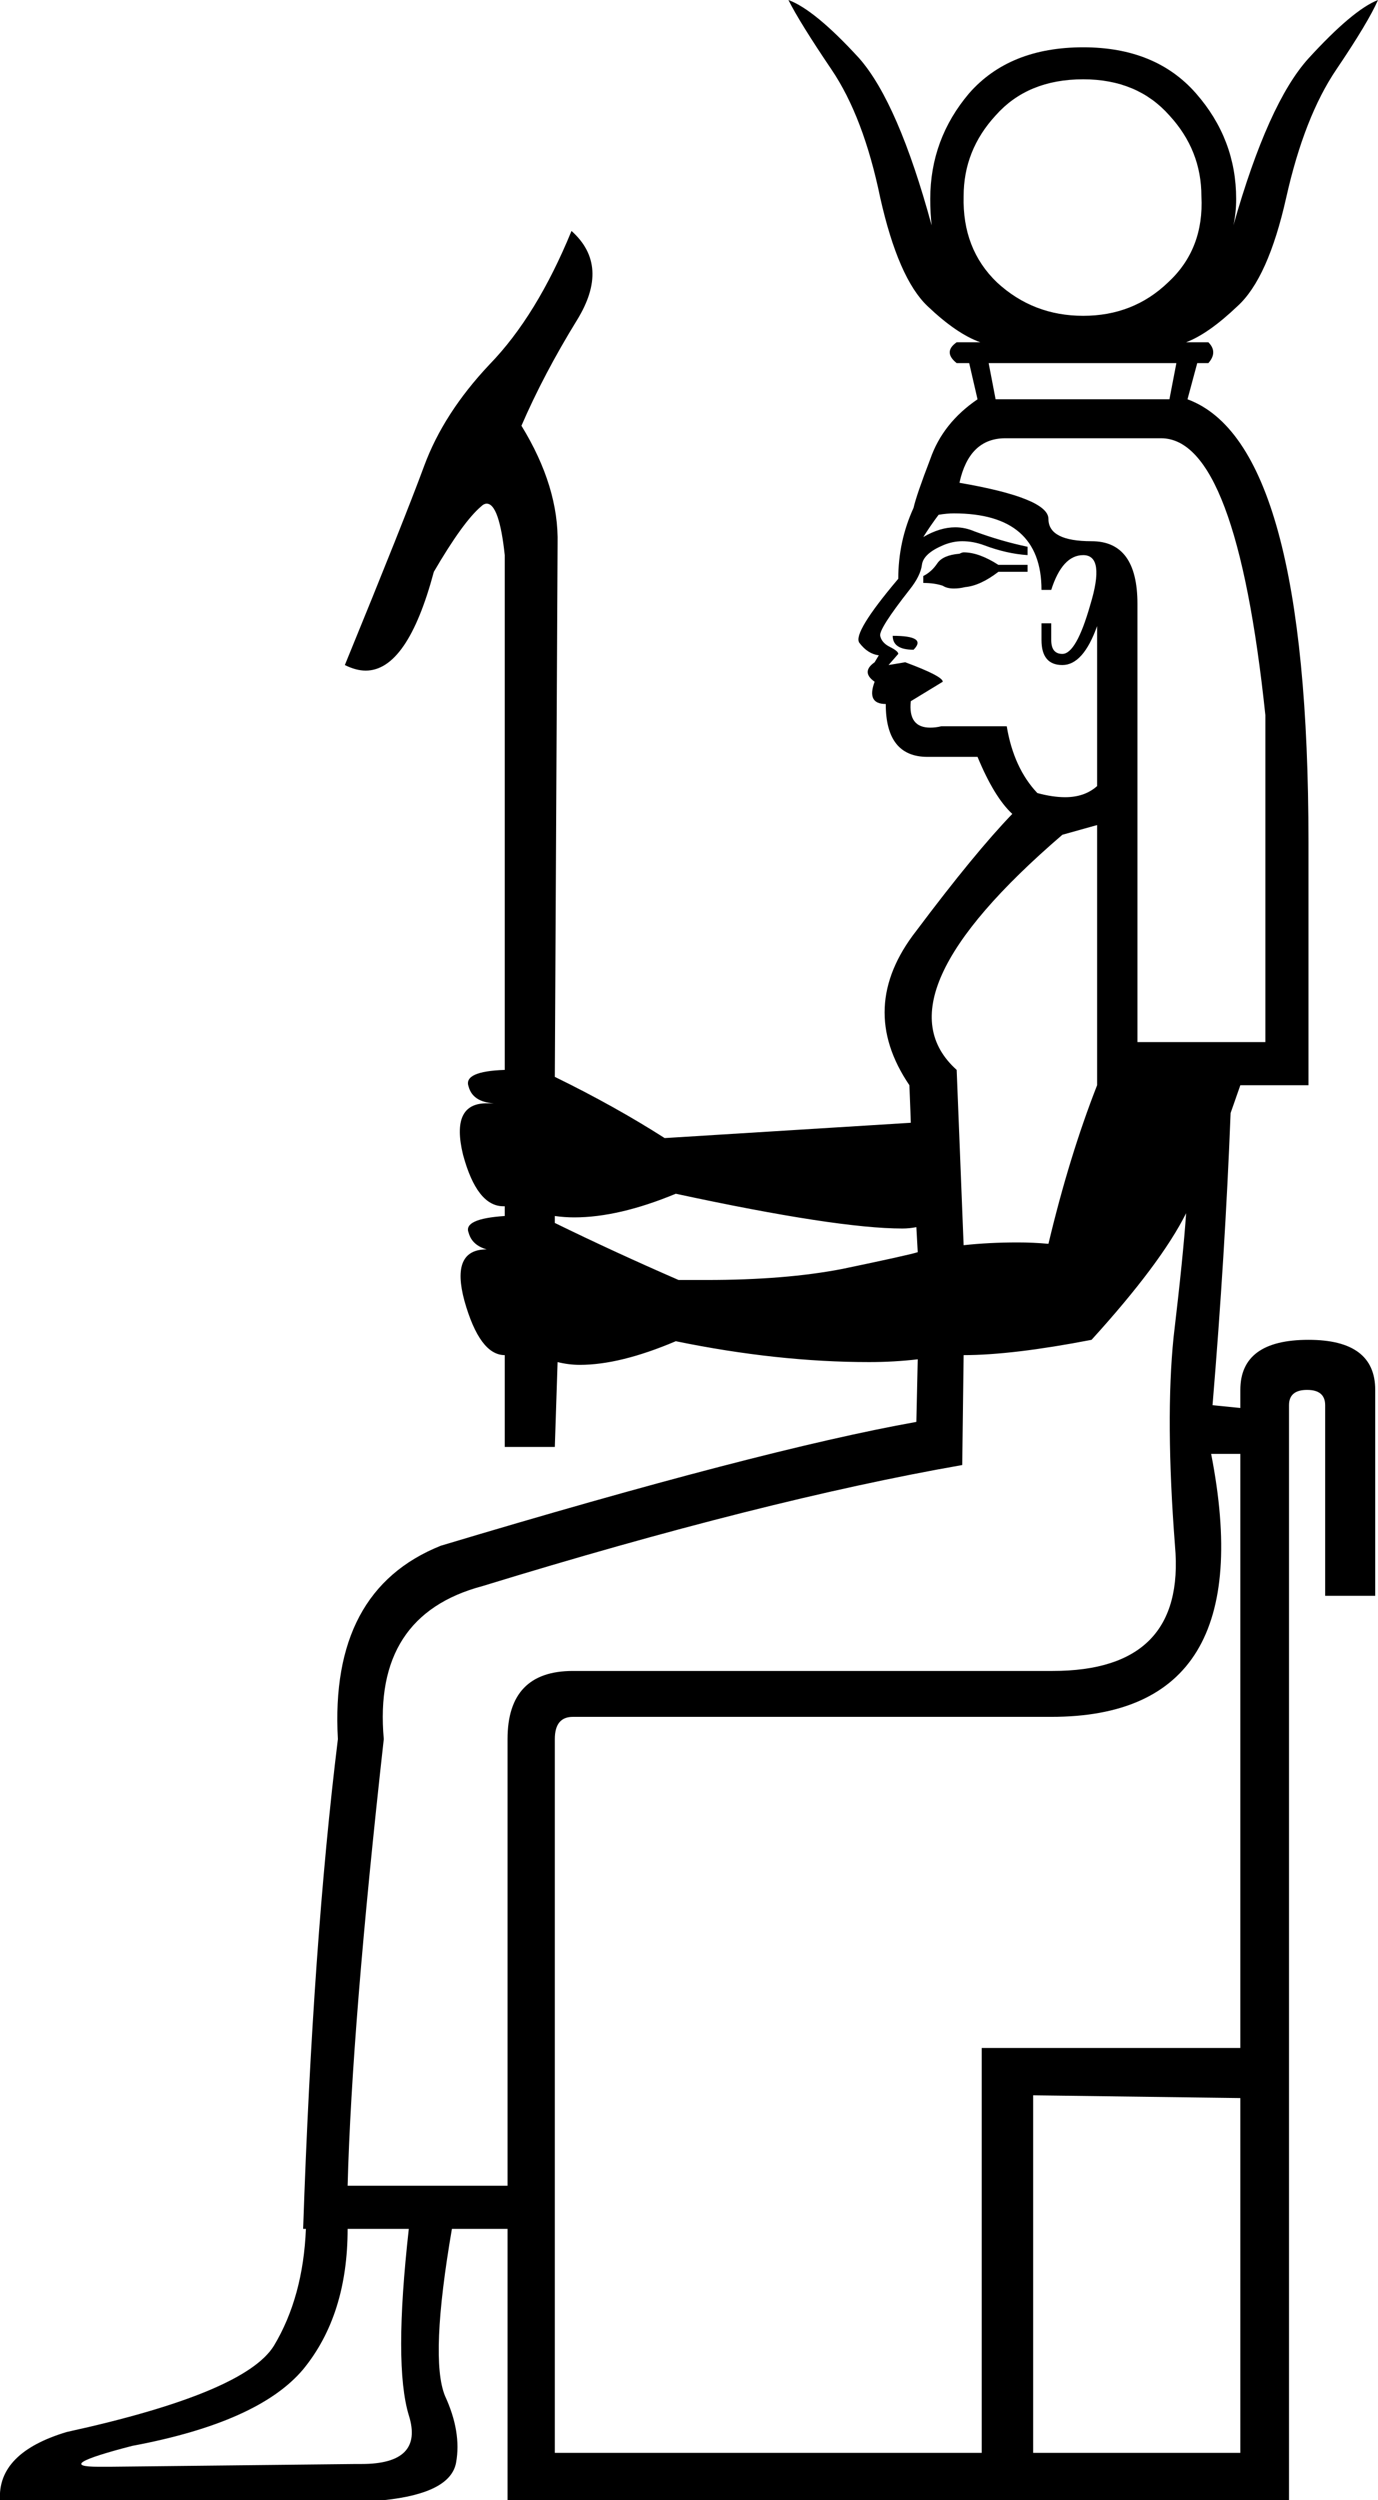 <?xml version='1.0' encoding ='UTF-8' standalone='no'?>
<svg width='9.91' height='17.97' xmlns='http://www.w3.org/2000/svg' xmlns:xlink='http://www.w3.org/1999/xlink'  version='1.1' >
<path style='fill:black; stroke:none' d=' M 6.7 1.62  L 6.7 1.62  Q 6.7 1.62 6.7 1.62  L 6.7 1.62  Q 6.7 1.62 6.7 1.62  Z  M 8.87 1.62  Q 8.87 1.62 8.87 1.62  L 8.87 1.62  Q 8.87 1.62 8.87 1.62  Z  M 7.79 0.57  Q 8.18 0.57 8.41 0.83  Q 8.64 1.08 8.64 1.41  Q 8.66 1.79 8.4 2.03  Q 8.15 2.27 7.79 2.27  Q 7.43 2.27 7.17 2.03  Q 6.92 1.79 6.93 1.41  Q 6.93 1.08 7.16 0.83  Q 7.39 0.57 7.79 0.57  Z  M 8.46 2.61  L 8.41 2.87  L 7.16 2.87  L 7.11 2.61  Z  M 6.93 3.97  Q 6.92 3.97 6.9 3.98  Q 6.78 3.99 6.74 4.05  Q 6.7 4.11 6.64 4.14  L 6.64 4.19  Q 6.72 4.19 6.78 4.21  Q 6.81 4.23 6.86 4.23  Q 6.9 4.23 6.94 4.22  Q 7.05 4.21 7.18 4.11  L 7.39 4.11  L 7.39 4.06  L 7.18 4.06  Q 7.04 3.97 6.93 3.97  Z  M 6.42 4.57  Q 6.42 4.67 6.57 4.67  Q 6.67 4.57 6.42 4.57  Z  M 6.86 3.69  Q 7.49 3.69 7.49 4.24  L 7.56 4.24  Q 7.64 3.99 7.79 3.99  Q 7.95 3.99 7.84 4.35  Q 7.74 4.7 7.64 4.7  Q 7.56 4.7 7.56 4.6  L 7.56 4.48  L 7.49 4.48  L 7.49 4.6  Q 7.49 4.78 7.64 4.78  Q 7.79 4.78 7.89 4.5  L 7.89 5.65  Q 7.8 5.73 7.66 5.73  Q 7.57 5.73 7.46 5.7  Q 7.29 5.52 7.24 5.22  L 6.77 5.22  Q 6.73 5.23 6.69 5.23  Q 6.53 5.23 6.55 5.04  L 6.78 4.9  Q 6.78 4.86 6.51 4.76  L 6.39 4.78  L 6.39 4.78  L 6.46 4.7  Q 6.46 4.68 6.4 4.65  Q 6.34 4.62 6.33 4.57  Q 6.32 4.52 6.54 4.24  Q 6.62 4.14 6.63 4.06  Q 6.64 3.98 6.78 3.92  Q 6.85 3.89 6.92 3.89  Q 7 3.89 7.08 3.92  Q 7.24 3.98 7.39 3.99  L 7.39 3.93  Q 7.2 3.89 7.01 3.82  Q 6.94 3.79 6.87 3.79  Q 6.76 3.79 6.64 3.86  Q 6.69 3.78 6.75 3.7  Q 6.81 3.69 6.86 3.69  Z  M 8.35 3.15  Q 8.89 3.15 9.1 5.14  L 9.1 7.49  L 8.18 7.49  L 8.18 4.34  Q 8.18 3.89 7.85 3.89  Q 7.54 3.89 7.54 3.73  Q 7.54 3.58 6.9 3.47  Q 6.97 3.15 7.23 3.15  Z  M 7.89 5.93  L 7.89 7.8  Q 7.69 8.31 7.54 8.94  Q 7.43 8.93 7.32 8.93  Q 7.11 8.93 6.93 8.95  L 6.88 7.69  Q 6.29 7.16 7.64 6  L 7.89 5.93  Z  M 4.86 8.58  Q 6.02 8.83 6.49 8.83  Q 6.54 8.83 6.59 8.82  L 6.6 9  Q 6.54 9.02 6.06 9.12  Q 5.65 9.2 5.08 9.2  Q 4.98 9.2 4.88 9.2  Q 4.42 9 3.99 8.79  L 3.99 8.74  Q 4.06 8.75 4.13 8.75  Q 4.45 8.75 4.86 8.58  Z  M 8.53 8.72  Q 8.51 9.02 8.44 9.61  Q 8.38 10.2 8.45 11.11  Q 8.53 12.01 7.57 12.01  L 4.12 12.01  Q 3.65 12.01 3.65 12.5  L 3.65 15.71  L 2.5 15.71  Q 2.53 14.56 2.76 12.5  Q 2.68 11.61 3.47 11.4  Q 5.49 10.78 6.92 10.53  L 6.93 9.74  Q 7.28 9.74 7.85 9.63  Q 8.35 9.08 8.53 8.72  Z  M 8.92 10.45  L 8.92 14.72  L 7.06 14.72  L 7.06 17.63  L 3.99 17.63  L 3.99 12.5  Q 3.99 12.34 4.12 12.34  L 7.56 12.34  Q 9.08 12.34 8.71 10.45  Z  M 7.43 15.06  L 8.92 15.08  L 8.92 17.63  L 7.43 17.63  L 7.43 15.06  Z  M 2.94 16.02  Q 2.83 17 2.94 17.36  Q 3.05 17.71 2.6 17.71  Q 2.58 17.71 2.56 17.71  L 0.79 17.73  Q 0.75 17.73 0.71 17.73  Q 0.37 17.73 0.95 17.58  Q 1.86 17.41 2.18 17.03  Q 2.5 16.64 2.5 16.02  Z  M 5.67 0  Q 5.75 0.16 5.98 0.5  Q 6.21 0.84 6.33 1.42  Q 6.46 2 6.67 2.2  Q 6.88 2.4 7.05 2.46  L 6.88 2.46  Q 6.78 2.53 6.88 2.61  L 6.97 2.61  L 7.03 2.87  Q 6.78 3.04 6.69 3.3  Q 6.59 3.56 6.57 3.65  Q 6.46 3.89 6.46 4.16  Q 6.13 4.55 6.18 4.62  Q 6.24 4.7 6.32 4.71  L 6.29 4.76  Q 6.19 4.83 6.29 4.9  Q 6.23 5.06 6.37 5.06  Q 6.37 5.44 6.67 5.44  L 7.03 5.44  Q 7.15 5.73 7.28 5.85  Q 7.01 6.13 6.59 6.69  Q 6.16 7.24 6.54 7.8  Q 6.55 8.05 6.55 8.07  L 6.55 8.07  L 4.78 8.18  Q 4.42 7.95 3.99 7.74  L 4.01 3.91  Q 4.02 3.5 3.75 3.06  Q 3.91 2.69 4.15 2.3  Q 4.39 1.91 4.11 1.66  Q 3.86 2.27 3.52 2.62  Q 3.19 2.97 3.05 3.35  Q 2.91 3.73 2.48 4.78  Q 2.56 4.82 2.63 4.82  Q 2.93 4.82 3.12 4.11  Q 3.33 3.75 3.46 3.64  Q 3.48 3.62 3.5 3.62  Q 3.59 3.62 3.63 3.99  L 3.63 7.69  Q 3.33 7.7 3.37 7.81  Q 3.4 7.92 3.55 7.93  Q 3.52 7.93 3.5 7.93  Q 3.24 7.93 3.33 8.3  Q 3.43 8.67 3.62 8.67  Q 3.62 8.67 3.63 8.67  L 3.63 8.74  Q 3.33 8.76 3.37 8.86  Q 3.4 8.97 3.55 8.99  Q 3.52 8.98 3.5 8.98  Q 3.24 8.98 3.34 9.35  Q 3.45 9.74 3.63 9.74  L 3.63 10.4  L 3.99 10.4  L 4.01 9.79  Q 4.09 9.81 4.17 9.81  Q 4.46 9.81 4.86 9.64  Q 5.59 9.79 6.25 9.79  Q 6.43 9.79 6.6 9.77  L 6.6 9.77  L 6.59 10.22  Q 5.47 10.42 3.17 11.11  Q 2.37 11.43 2.43 12.5  Q 2.25 13.96 2.18 16.02  L 2.2 16.02  Q 2.18 16.51 1.97 16.86  Q 1.76 17.2 0.48 17.48  Q -0.02 17.63 0 17.97  L 2.76 17.97  Q 3.24 17.92 3.28 17.7  Q 3.32 17.48 3.2 17.22  Q 3.09 16.95 3.25 16.02  L 3.65 16.02  L 3.65 17.97  L 9.27 17.97  L 9.27 10.1  Q 9.27 9.99 9.4 9.99  Q 9.53 9.99 9.53 10.1  L 9.53 11.47  L 9.89 11.47  L 9.89 9.99  Q 9.89 9.63 9.41 9.63  Q 8.92 9.63 8.92 9.99  L 8.92 10.12  L 8.72 10.1  Q 8.81 9.02 8.85 8  L 8.92 7.8  L 9.41 7.8  L 9.41 6.05  Q 9.41 3.19 8.54 2.87  L 8.61 2.61  L 8.69 2.61  Q 8.76 2.53 8.69 2.46  L 8.53 2.46  Q 8.69 2.4 8.9 2.2  Q 9.12 2 9.25 1.42  Q 9.38 0.84 9.61 0.5  Q 9.84 0.16 9.91 0  L 9.91 0  Q 9.73 0.07 9.41 0.42  Q 9.12 0.74 8.87 1.62  L 8.87 1.62  Q 8.89 1.53 8.89 1.43  Q 8.89 1 8.6 0.67  Q 8.31 0.34 7.79 0.34  Q 7.26 0.34 6.97 0.67  Q 6.69 1 6.69 1.43  Q 6.69 1.53 6.7 1.62  L 6.7 1.62  Q 6.46 0.74 6.18 0.42  Q 5.86 0.07 5.67 0  Z '/></svg>

